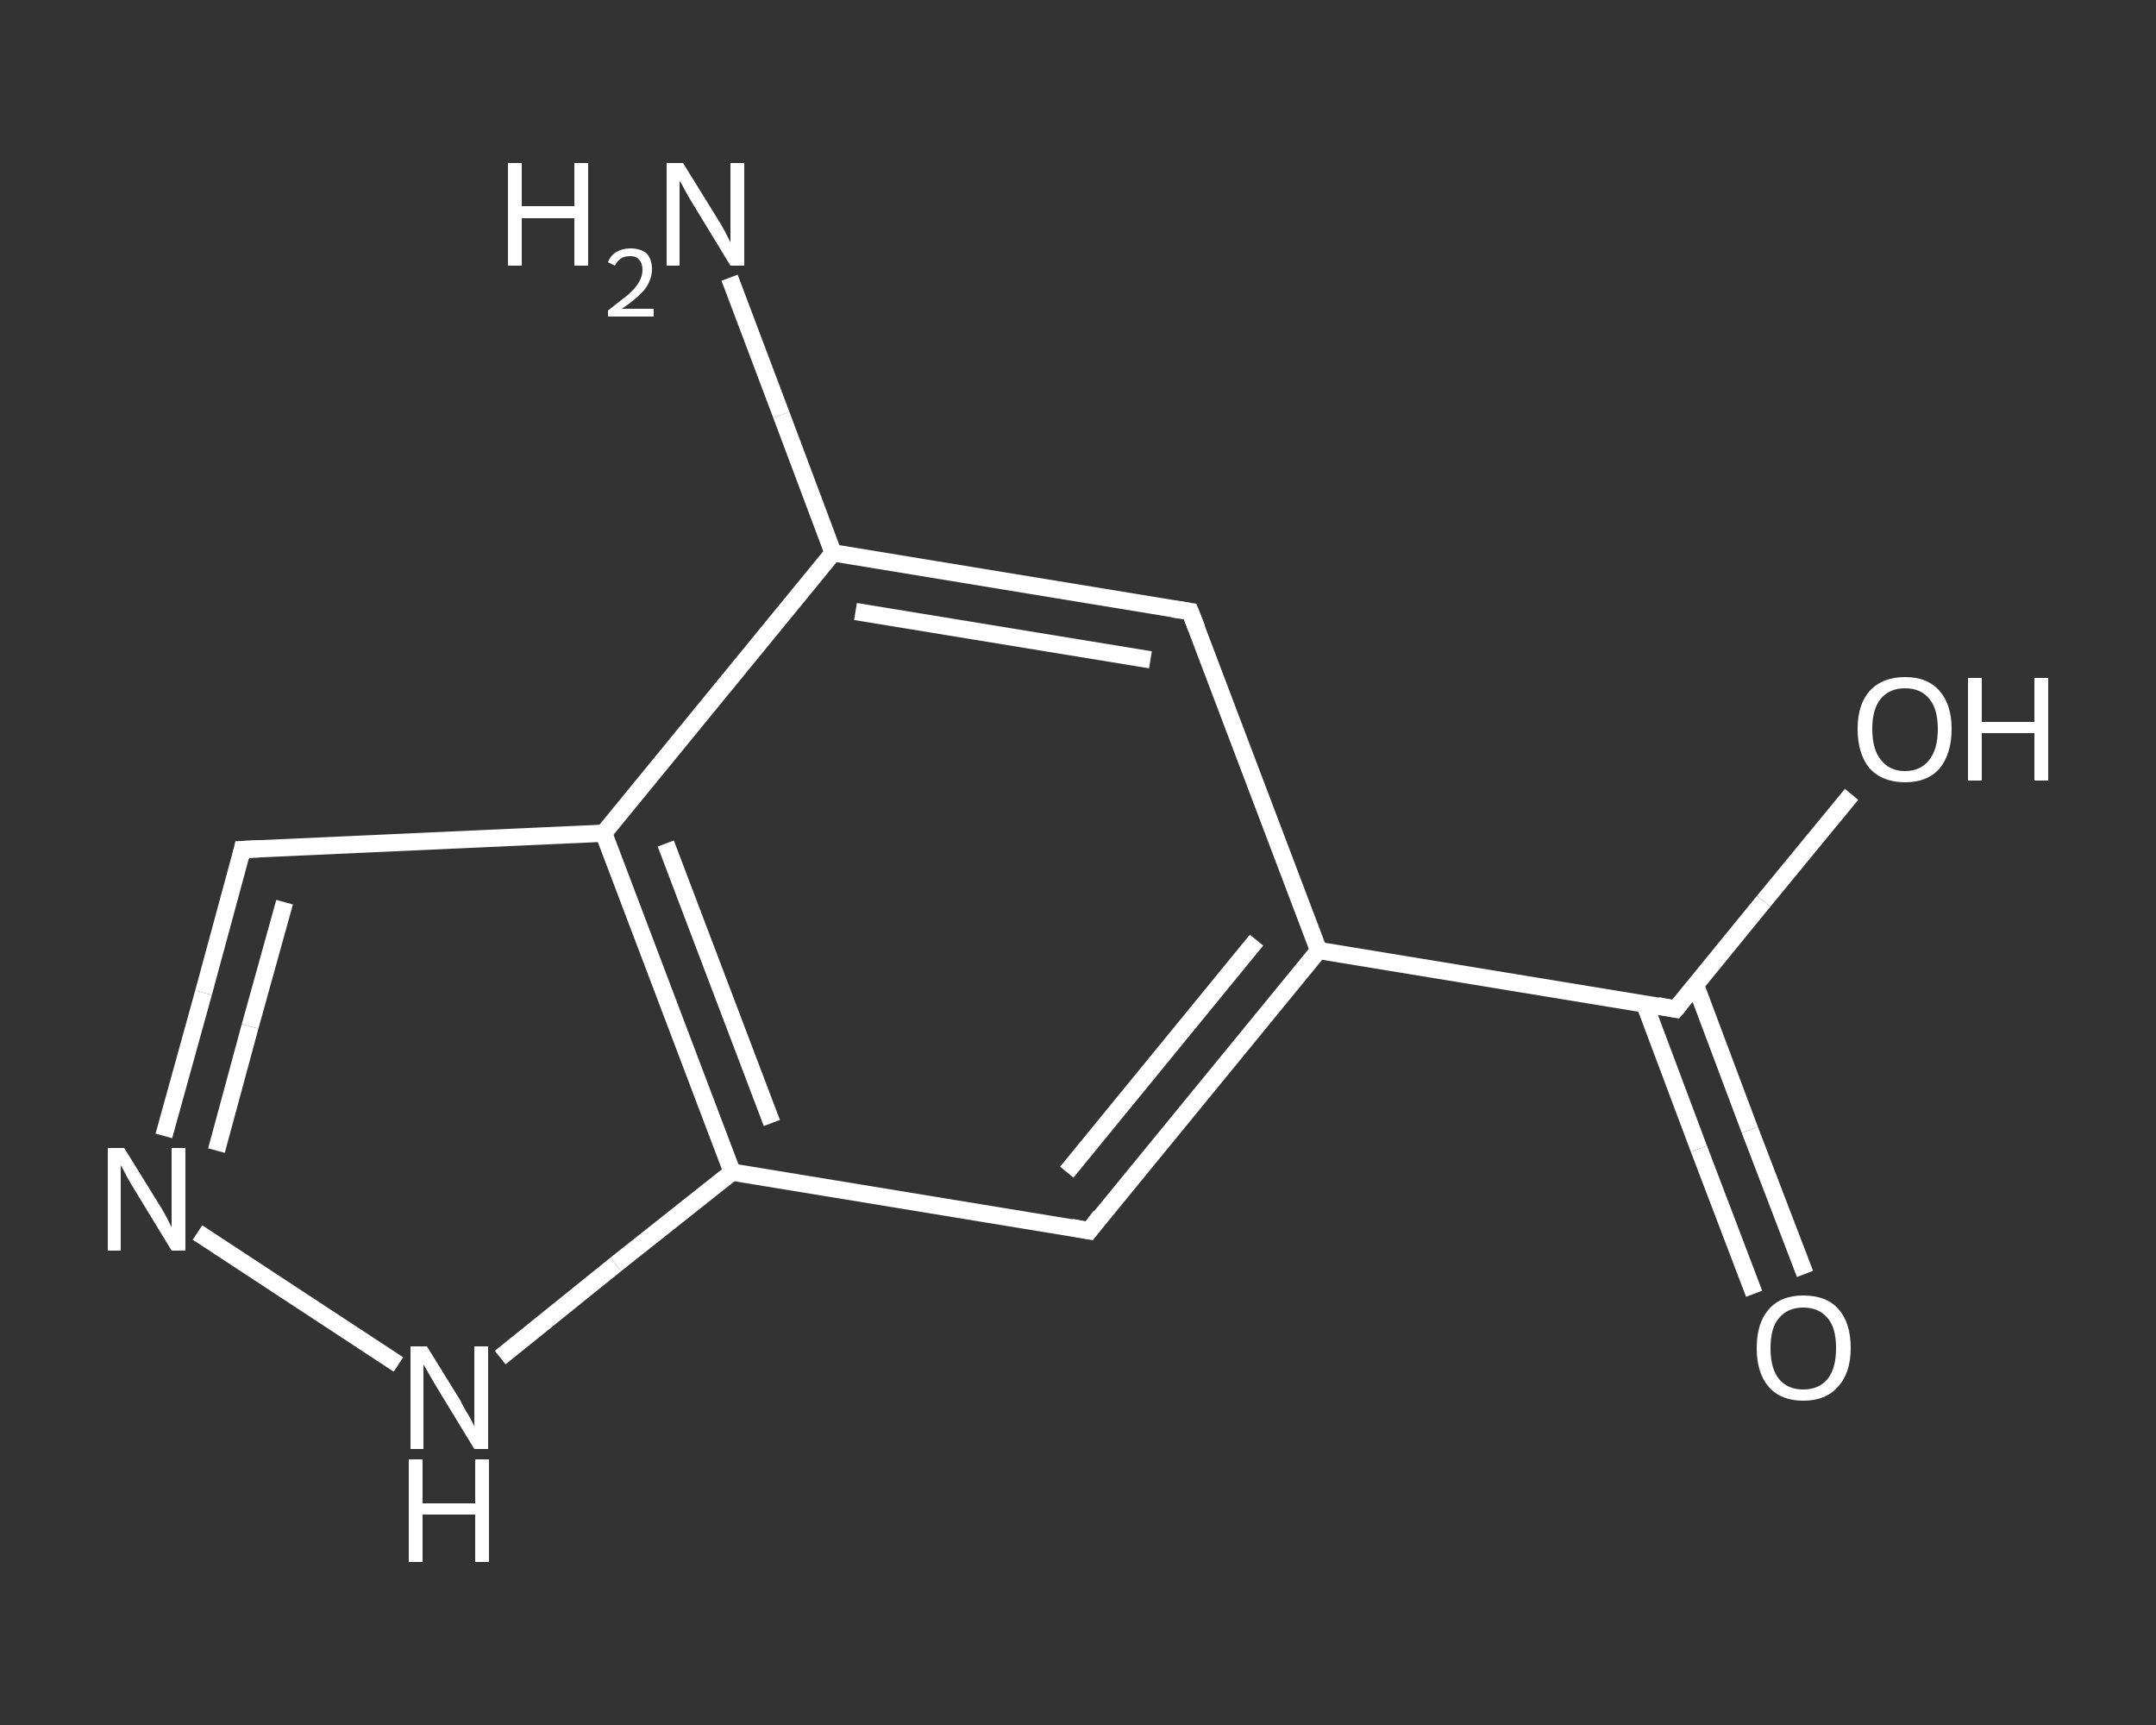<?xml version='1.0' encoding='iso-8859-1'?>
<svg version='1.1' baseProfile='full'
              xmlns='http://www.w3.org/2000/svg'
                      xmlns:rdkit='http://www.rdkit.org/xml'
                      xmlns:xlink='http://www.w3.org/1999/xlink'
                  xml:space='preserve'
width='250px' height='200px' viewBox='0 0 250 200'>
<rect x="0" y="0" width="250" height="200" fill="#333333" stroke="none"/>
<!-- END OF HEADER -->
<rect style='opacity:1.0;fill:transparent;stroke:none' width='250.0' height='200.0' x='0.0' y='0.0'> </rect>
<path class='bond-0 atom-0 atom-1' d='M 84.6,32.2 L 90.6,48.1' style='fill:none;fill-rule:evenodd;stroke:#FFFFFF;stroke-width:2.0px;stroke-linecap:butt;stroke-linejoin:miter;stroke-opacity:1' />
<path class='bond-0 atom-0 atom-1' d='M 90.6,48.1 L 96.6,64.1' style='fill:none;fill-rule:evenodd;stroke:#FFFFFF;stroke-width:2.0px;stroke-linecap:butt;stroke-linejoin:miter;stroke-opacity:1' />
<path class='bond-1 atom-1 atom-2' d='M 96.6,64.1 L 138.0,70.9' style='fill:none;fill-rule:evenodd;stroke:#FFFFFF;stroke-width:2.0px;stroke-linecap:butt;stroke-linejoin:miter;stroke-opacity:1' />
<path class='bond-1 atom-1 atom-2' d='M 99.2,70.9 L 133.4,76.5' style='fill:none;fill-rule:evenodd;stroke:#FFFFFF;stroke-width:2.0px;stroke-linecap:butt;stroke-linejoin:miter;stroke-opacity:1' />
<path class='bond-2 atom-2 atom-3' d='M 138.0,70.9 L 152.9,110.2' style='fill:none;fill-rule:evenodd;stroke:#FFFFFF;stroke-width:2.0px;stroke-linecap:butt;stroke-linejoin:miter;stroke-opacity:1' />
<path class='bond-3 atom-3 atom-4' d='M 152.9,110.2 L 194.3,117.0' style='fill:none;fill-rule:evenodd;stroke:#FFFFFF;stroke-width:2.0px;stroke-linecap:butt;stroke-linejoin:miter;stroke-opacity:1' />
<path class='bond-4 atom-4 atom-5' d='M 190.7,116.4 L 197.0,133.2' style='fill:none;fill-rule:evenodd;stroke:#FFFFFF;stroke-width:2.0px;stroke-linecap:butt;stroke-linejoin:miter;stroke-opacity:1' />
<path class='bond-4 atom-4 atom-5' d='M 197.0,133.2 L 203.4,150.0' style='fill:none;fill-rule:evenodd;stroke:#FFFFFF;stroke-width:2.0px;stroke-linecap:butt;stroke-linejoin:miter;stroke-opacity:1' />
<path class='bond-4 atom-4 atom-5' d='M 196.6,114.2 L 202.9,131.0' style='fill:none;fill-rule:evenodd;stroke:#FFFFFF;stroke-width:2.0px;stroke-linecap:butt;stroke-linejoin:miter;stroke-opacity:1' />
<path class='bond-4 atom-4 atom-5' d='M 202.9,131.0 L 209.3,147.7' style='fill:none;fill-rule:evenodd;stroke:#FFFFFF;stroke-width:2.0px;stroke-linecap:butt;stroke-linejoin:miter;stroke-opacity:1' />
<path class='bond-5 atom-4 atom-6' d='M 194.3,117.0 L 204.5,104.5' style='fill:none;fill-rule:evenodd;stroke:#FFFFFF;stroke-width:2.0px;stroke-linecap:butt;stroke-linejoin:miter;stroke-opacity:1' />
<path class='bond-5 atom-4 atom-6' d='M 204.5,104.5 L 214.7,92.1' style='fill:none;fill-rule:evenodd;stroke:#FFFFFF;stroke-width:2.0px;stroke-linecap:butt;stroke-linejoin:miter;stroke-opacity:1' />
<path class='bond-6 atom-3 atom-7' d='M 152.9,110.2 L 126.3,142.7' style='fill:none;fill-rule:evenodd;stroke:#FFFFFF;stroke-width:2.0px;stroke-linecap:butt;stroke-linejoin:miter;stroke-opacity:1' />
<path class='bond-6 atom-3 atom-7' d='M 145.7,109.0 L 123.7,135.9' style='fill:none;fill-rule:evenodd;stroke:#FFFFFF;stroke-width:2.0px;stroke-linecap:butt;stroke-linejoin:miter;stroke-opacity:1' />
<path class='bond-7 atom-7 atom-8' d='M 126.3,142.7 L 84.9,135.9' style='fill:none;fill-rule:evenodd;stroke:#FFFFFF;stroke-width:2.0px;stroke-linecap:butt;stroke-linejoin:miter;stroke-opacity:1' />
<path class='bond-8 atom-8 atom-9' d='M 84.9,135.9 L 71.4,146.6' style='fill:none;fill-rule:evenodd;stroke:#FFFFFF;stroke-width:2.0px;stroke-linecap:butt;stroke-linejoin:miter;stroke-opacity:1' />
<path class='bond-8 atom-8 atom-9' d='M 71.4,146.6 L 58.0,157.4' style='fill:none;fill-rule:evenodd;stroke:#FFFFFF;stroke-width:2.0px;stroke-linecap:butt;stroke-linejoin:miter;stroke-opacity:1' />
<path class='bond-9 atom-9 atom-10' d='M 46.2,158.2 L 22.9,142.9' style='fill:none;fill-rule:evenodd;stroke:#FFFFFF;stroke-width:2.0px;stroke-linecap:butt;stroke-linejoin:miter;stroke-opacity:1' />
<path class='bond-10 atom-10 atom-11' d='M 19.0,131.7 L 23.6,115.1' style='fill:none;fill-rule:evenodd;stroke:#FFFFFF;stroke-width:2.0px;stroke-linecap:butt;stroke-linejoin:miter;stroke-opacity:1' />
<path class='bond-10 atom-10 atom-11' d='M 23.6,115.1 L 28.1,98.5' style='fill:none;fill-rule:evenodd;stroke:#FFFFFF;stroke-width:2.0px;stroke-linecap:butt;stroke-linejoin:miter;stroke-opacity:1' />
<path class='bond-10 atom-10 atom-11' d='M 25.1,133.4 L 29.0,119.0' style='fill:none;fill-rule:evenodd;stroke:#FFFFFF;stroke-width:2.0px;stroke-linecap:butt;stroke-linejoin:miter;stroke-opacity:1' />
<path class='bond-10 atom-10 atom-11' d='M 29.0,119.0 L 33.0,104.6' style='fill:none;fill-rule:evenodd;stroke:#FFFFFF;stroke-width:2.0px;stroke-linecap:butt;stroke-linejoin:miter;stroke-opacity:1' />
<path class='bond-11 atom-11 atom-12' d='M 28.1,98.5 L 70.0,96.6' style='fill:none;fill-rule:evenodd;stroke:#FFFFFF;stroke-width:2.0px;stroke-linecap:butt;stroke-linejoin:miter;stroke-opacity:1' />
<path class='bond-12 atom-12 atom-1' d='M 70.0,96.6 L 96.6,64.1' style='fill:none;fill-rule:evenodd;stroke:#FFFFFF;stroke-width:2.0px;stroke-linecap:butt;stroke-linejoin:miter;stroke-opacity:1' />
<path class='bond-13 atom-12 atom-8' d='M 70.0,96.6 L 84.9,135.9' style='fill:none;fill-rule:evenodd;stroke:#FFFFFF;stroke-width:2.0px;stroke-linecap:butt;stroke-linejoin:miter;stroke-opacity:1' />
<path class='bond-13 atom-12 atom-8' d='M 77.2,97.8 L 89.5,130.2' style='fill:none;fill-rule:evenodd;stroke:#FFFFFF;stroke-width:2.0px;stroke-linecap:butt;stroke-linejoin:miter;stroke-opacity:1' />
<path d='M 136.0,70.6 L 138.0,70.9 L 138.8,72.9' style='fill:none;stroke:#FFFFFF;stroke-width:2.0px;stroke-linecap:butt;stroke-linejoin:miter;stroke-opacity:1;' />
<path d='M 192.2,116.6 L 194.3,117.0 L 194.8,116.4' style='fill:none;stroke:#FFFFFF;stroke-width:2.0px;stroke-linecap:butt;stroke-linejoin:miter;stroke-opacity:1;' />
<path d='M 127.6,141.0 L 126.3,142.7 L 124.2,142.3' style='fill:none;stroke:#FFFFFF;stroke-width:2.0px;stroke-linecap:butt;stroke-linejoin:miter;stroke-opacity:1;' />
<path d='M 27.9,99.4 L 28.1,98.5 L 30.2,98.4' style='fill:none;stroke:#FFFFFF;stroke-width:2.0px;stroke-linecap:butt;stroke-linejoin:miter;stroke-opacity:1;' />
<path class='atom-0' d='M 58.9 18.9
L 60.5 18.9
L 60.5 23.9
L 66.6 23.9
L 66.6 18.9
L 68.2 18.9
L 68.2 30.8
L 66.6 30.8
L 66.6 25.3
L 60.5 25.3
L 60.5 30.8
L 58.9 30.8
L 58.9 18.9
' fill='#FFFFFF'/>
<path class='atom-0' d='M 70.5 30.4
Q 70.8 29.6, 71.5 29.2
Q 72.2 28.8, 73.1 28.8
Q 74.3 28.8, 75.0 29.4
Q 75.6 30.1, 75.6 31.2
Q 75.6 32.4, 74.8 33.5
Q 73.9 34.6, 72.1 35.8
L 75.8 35.8
L 75.8 36.7
L 70.5 36.7
L 70.5 36.0
Q 71.9 34.9, 72.8 34.2
Q 73.7 33.4, 74.1 32.7
Q 74.5 32.0, 74.5 31.3
Q 74.5 30.5, 74.1 30.1
Q 73.8 29.7, 73.1 29.7
Q 72.5 29.7, 72.1 29.9
Q 71.6 30.2, 71.3 30.8
L 70.5 30.4
' fill='#FFFFFF'/>
<path class='atom-0' d='M 79.2 18.9
L 83.1 25.2
Q 83.5 25.8, 84.1 26.9
Q 84.7 28.1, 84.7 28.1
L 84.7 18.9
L 86.3 18.9
L 86.3 30.8
L 84.7 30.8
L 80.5 23.9
Q 80.0 23.1, 79.5 22.2
Q 79.0 21.2, 78.8 21.0
L 78.8 30.8
L 77.3 30.8
L 77.3 18.9
L 79.2 18.9
' fill='#FFFFFF'/>
<path class='atom-5' d='M 203.7 156.3
Q 203.7 153.4, 205.1 151.8
Q 206.5 150.2, 209.1 150.2
Q 211.8 150.2, 213.2 151.8
Q 214.6 153.4, 214.6 156.3
Q 214.6 159.2, 213.1 160.8
Q 211.7 162.4, 209.1 162.4
Q 206.5 162.4, 205.1 160.8
Q 203.7 159.2, 203.7 156.3
M 209.1 161.1
Q 210.9 161.1, 211.9 159.9
Q 212.9 158.7, 212.9 156.3
Q 212.9 153.9, 211.9 152.8
Q 210.9 151.6, 209.1 151.6
Q 207.3 151.6, 206.3 152.8
Q 205.3 153.9, 205.3 156.3
Q 205.3 158.7, 206.3 159.9
Q 207.3 161.1, 209.1 161.1
' fill='#FFFFFF'/>
<path class='atom-6' d='M 215.4 84.5
Q 215.4 81.7, 216.8 80.1
Q 218.3 78.5, 220.9 78.5
Q 223.5 78.5, 224.9 80.1
Q 226.3 81.7, 226.3 84.5
Q 226.3 87.4, 224.9 89.1
Q 223.5 90.7, 220.9 90.7
Q 218.3 90.7, 216.8 89.1
Q 215.4 87.4, 215.4 84.5
M 220.9 89.4
Q 222.7 89.4, 223.7 88.1
Q 224.7 86.9, 224.7 84.5
Q 224.7 82.2, 223.7 81.0
Q 222.7 79.8, 220.9 79.8
Q 219.1 79.8, 218.1 81.0
Q 217.1 82.2, 217.1 84.5
Q 217.1 86.9, 218.1 88.1
Q 219.1 89.4, 220.9 89.4
' fill='#FFFFFF'/>
<path class='atom-6' d='M 228.2 78.6
L 229.8 78.6
L 229.8 83.7
L 235.9 83.7
L 235.9 78.6
L 237.5 78.6
L 237.5 90.5
L 235.9 90.5
L 235.9 85.0
L 229.8 85.0
L 229.8 90.5
L 228.2 90.5
L 228.2 78.6
' fill='#FFFFFF'/>
<path class='atom-9' d='M 49.5 156.1
L 53.4 162.4
Q 53.7 163.1, 54.4 164.2
Q 55.0 165.3, 55.0 165.4
L 55.0 156.1
L 56.6 156.1
L 56.6 168.0
L 55.0 168.0
L 50.8 161.1
Q 50.3 160.3, 49.8 159.4
Q 49.3 158.5, 49.1 158.2
L 49.1 168.0
L 47.6 168.0
L 47.6 156.1
L 49.5 156.1
' fill='#FFFFFF'/>
<path class='atom-9' d='M 47.4 169.2
L 49.0 169.2
L 49.0 174.3
L 55.1 174.3
L 55.1 169.2
L 56.7 169.2
L 56.7 181.1
L 55.1 181.1
L 55.1 175.6
L 49.0 175.6
L 49.0 181.1
L 47.4 181.1
L 47.4 169.2
' fill='#FFFFFF'/>
<path class='atom-10' d='M 14.4 133.1
L 18.3 139.4
Q 18.7 140.0, 19.3 141.1
Q 19.9 142.3, 19.9 142.3
L 19.9 133.1
L 21.5 133.1
L 21.5 145.0
L 19.9 145.0
L 15.7 138.1
Q 15.2 137.3, 14.7 136.4
Q 14.2 135.4, 14.0 135.1
L 14.0 145.0
L 12.5 145.0
L 12.5 133.1
L 14.4 133.1
' fill='#FFFFFF'/>
</svg>
